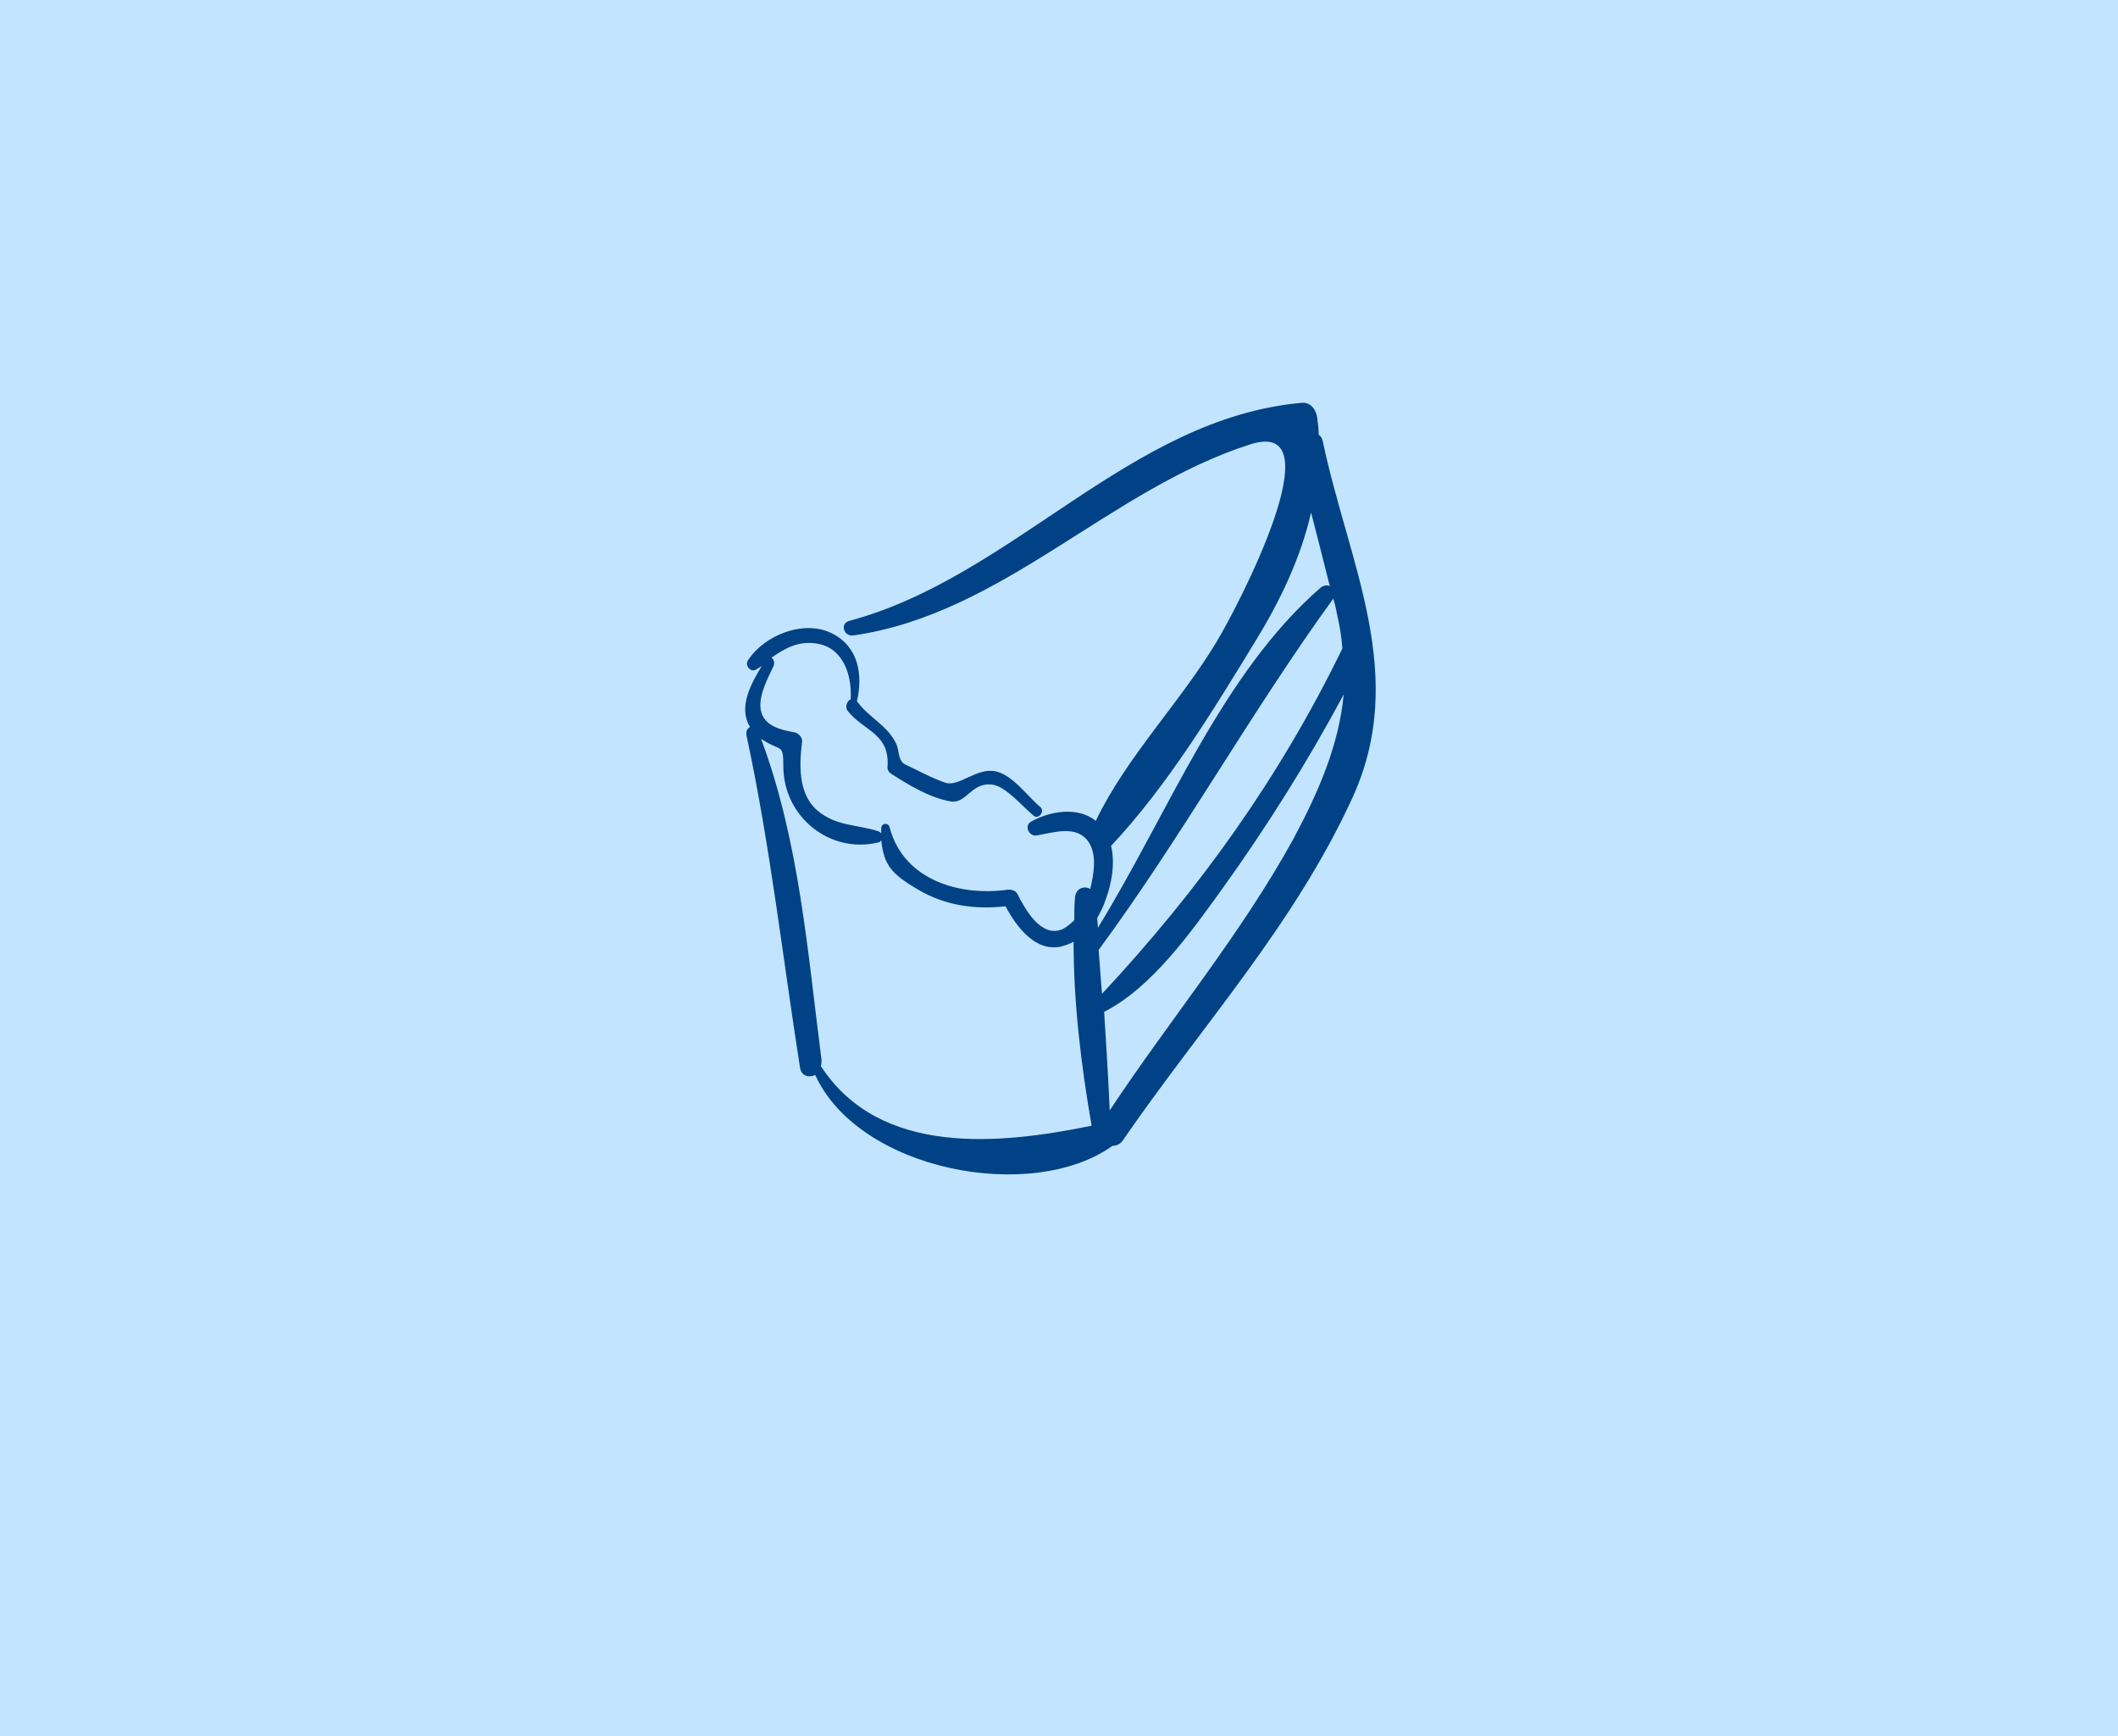 <?xml version="1.0" encoding="utf-8"?>
<!-- Generator: Adobe Illustrator 25.1.0, SVG Export Plug-In . SVG Version: 6.00 Build 0)  -->
<svg version="1.1" id="Layer_1" xmlns="http://www.w3.org/2000/svg" xmlns:xlink="http://www.w3.org/1999/xlink" x="0px" y="0px"
	 viewBox="0 0 305 250" style="enable-background:new 0 0 305 250;" xml:space="preserve">
<style type="text/css">
	.st0{fill-rule:evenodd;clip-rule:evenodd;fill:#C2E4FF;}
	.st1{fill:#004285;}
</style>
<g id="Artboard-Copy">
	<rect class="st0" width="305" height="250"/>
	<g id="taart_icon" transform="translate(107, 58)">
		<path id="Fill-1" class="st1" d="M83.5,5.6c-0.1-0.5-0.3-0.8-0.6-1c0-0.8-0.1-1.5-0.2-2.3c-0.1-1.2-0.9-2.4-2.2-2.3
			C55.6,2.2,38.9,25.1,15.3,31.4c-1.4,0.4-0.8,2.3,0.6,2.1C37.4,30.4,52.7,12.5,73,6c12.7-4.1-2.1,24-4.8,28.4
			C63,43.1,55.2,51,50.8,60.2c-2.6-2.1-6.6-1.4-9.3,0.1c-1.1,0.6-0.3,2.2,0.8,2c2.4-0.4,5.8-1.6,7.5,1c1.2,1.9,0.7,4.6,0.2,6.7
			c-0.9-0.5-2.1-0.1-2.2,1.3c-0.1,1.1-0.1,2.2-0.1,3.2c-0.5,0.5-1.1,1-1.7,1.3c-3.1,1.3-5.4-2.9-6.5-5.1c-0.3-0.5-0.8-0.6-1.3-0.6
			c-6.9,1-15.1-1.3-17.1-9c-0.2-0.7-1.2-0.6-1.2,0.2c0,0.2,0,0.4,0,0.7c-0.1-0.1-0.2-0.2-0.4-0.3c-3.1-1-6.1-0.7-8.8-3
			c-2.8-2.4-2.6-6.6-2.2-9.9c0.1-0.5-0.4-1.1-0.9-1.3c-2.1-0.4-4.9-0.9-5.1-3.7c-0.1-2,1.1-4.2,1.9-5.9c0.2-0.5,0-1-0.3-1.2
			c2-1.4,4-2.5,6.7-2c3.7,0.7,4.9,4.6,4.7,8c-0.5,0.2-0.9,1.1-0.4,1.7c2.3,2.9,6.1,3.2,5.7,8.1c0,0.4,0.2,0.7,0.5,0.9
			c2.5,1.6,5.6,3.5,8.6,4c2.3,0.4,3-2.9,6.1-2.4c1.9,0.3,4.3,3.2,5.9,4.5c0.7,0.5,1.6-0.7,0.9-1.3c-1.8-1.5-3.9-4.5-6.3-5.1
			c-2.8-0.7-5.4,2.3-7.4,1.6c-2-0.7-3.8-1.7-5.7-2.6c-1.1-0.5-0.9-2-1.3-2.9c-1.2-2.7-3.9-3.8-5.6-6.1c0-0.1-0.1-0.1-0.1-0.1
			c0.9-3.9,0.2-7.9-3.6-9.8c-4-2-9.7,0.2-12.1,3.9c-0.5,0.8,0.5,1.8,1.2,1.3c0.3-0.2,0.5-0.3,0.8-0.5c-1.4,2.3-3.2,5.5-2,8.2
			c0.1,0.2,0.2,0.4,0.3,0.6c-0.4,0.2-0.6,0.6-0.5,1.2c3.4,15.8,5.2,31.9,7.7,47.8c0.2,1.3,1.3,1.5,2.2,1.1
			c6.3,13.8,31.2,18.5,42.8,10.2c0.5,0,1.1-0.2,1.5-0.8C65.9,89.9,79.3,75.3,87.7,57C95.9,39.2,87.2,23.2,83.5,5.6 M85.5,30.3
			c0.4,1.7,0.7,3.4,0.8,5c0,0,0,0,0,0.1c-9.1,18.7-20.7,34.8-34.6,49.7c-0.2-2.1-0.3-4.2-0.5-6.3C63.2,62.5,73.1,44.6,85,28.2
			C85.2,28.9,85.4,29.6,85.5,30.3 M52.2,71.6c0.9-2.4,1.4-5.3,0.8-7.8c8-8.5,14.7-19.5,20.8-29.5c3.5-5.7,6.5-11.9,8-18.5
			c0.9,3.5,1.8,7,2.7,10.6c-0.4-0.2-0.9-0.1-1.3,0.2C68.9,39,61.2,59.2,51.1,75.6c0-0.5-0.1-1-0.1-1.4
			C51.5,73.3,51.9,72.5,52.2,71.6 M11.2,95.5c0.1-0.3,0.1-0.6,0.1-0.9c-2-15.5-3.2-31.5-8.7-46.2c0.2,0.1,0.3,0.2,0.5,0.3
			c2.4,1.5,2.7,0.4,2.7,3.6c0,7.4,6.8,12.7,13.7,11c0.2,0,0.3-0.2,0.4-0.3c0.4,3.7,1.6,4.9,5.3,7.1c3.9,2.3,8.2,2.9,12.6,2.4
			c1.6,3,4.3,6.6,8,5.8c0.7-0.2,1.3-0.4,1.8-0.7c0,8.9,1.1,17.9,2.6,26.5C37,106.8,19.7,108.6,11.2,95.5 M52.8,101.9
			c-0.2-4.7-0.5-9.5-0.8-14.2c6.9-3.5,12.6-11.6,17-17.7c6.4-8.9,12.3-18.3,17.5-28c-0.7,7.3-3.6,14-7.3,20.9
			C71.6,76.7,61.4,88.9,52.8,101.9"/>
	</g>
</g>
</svg>
